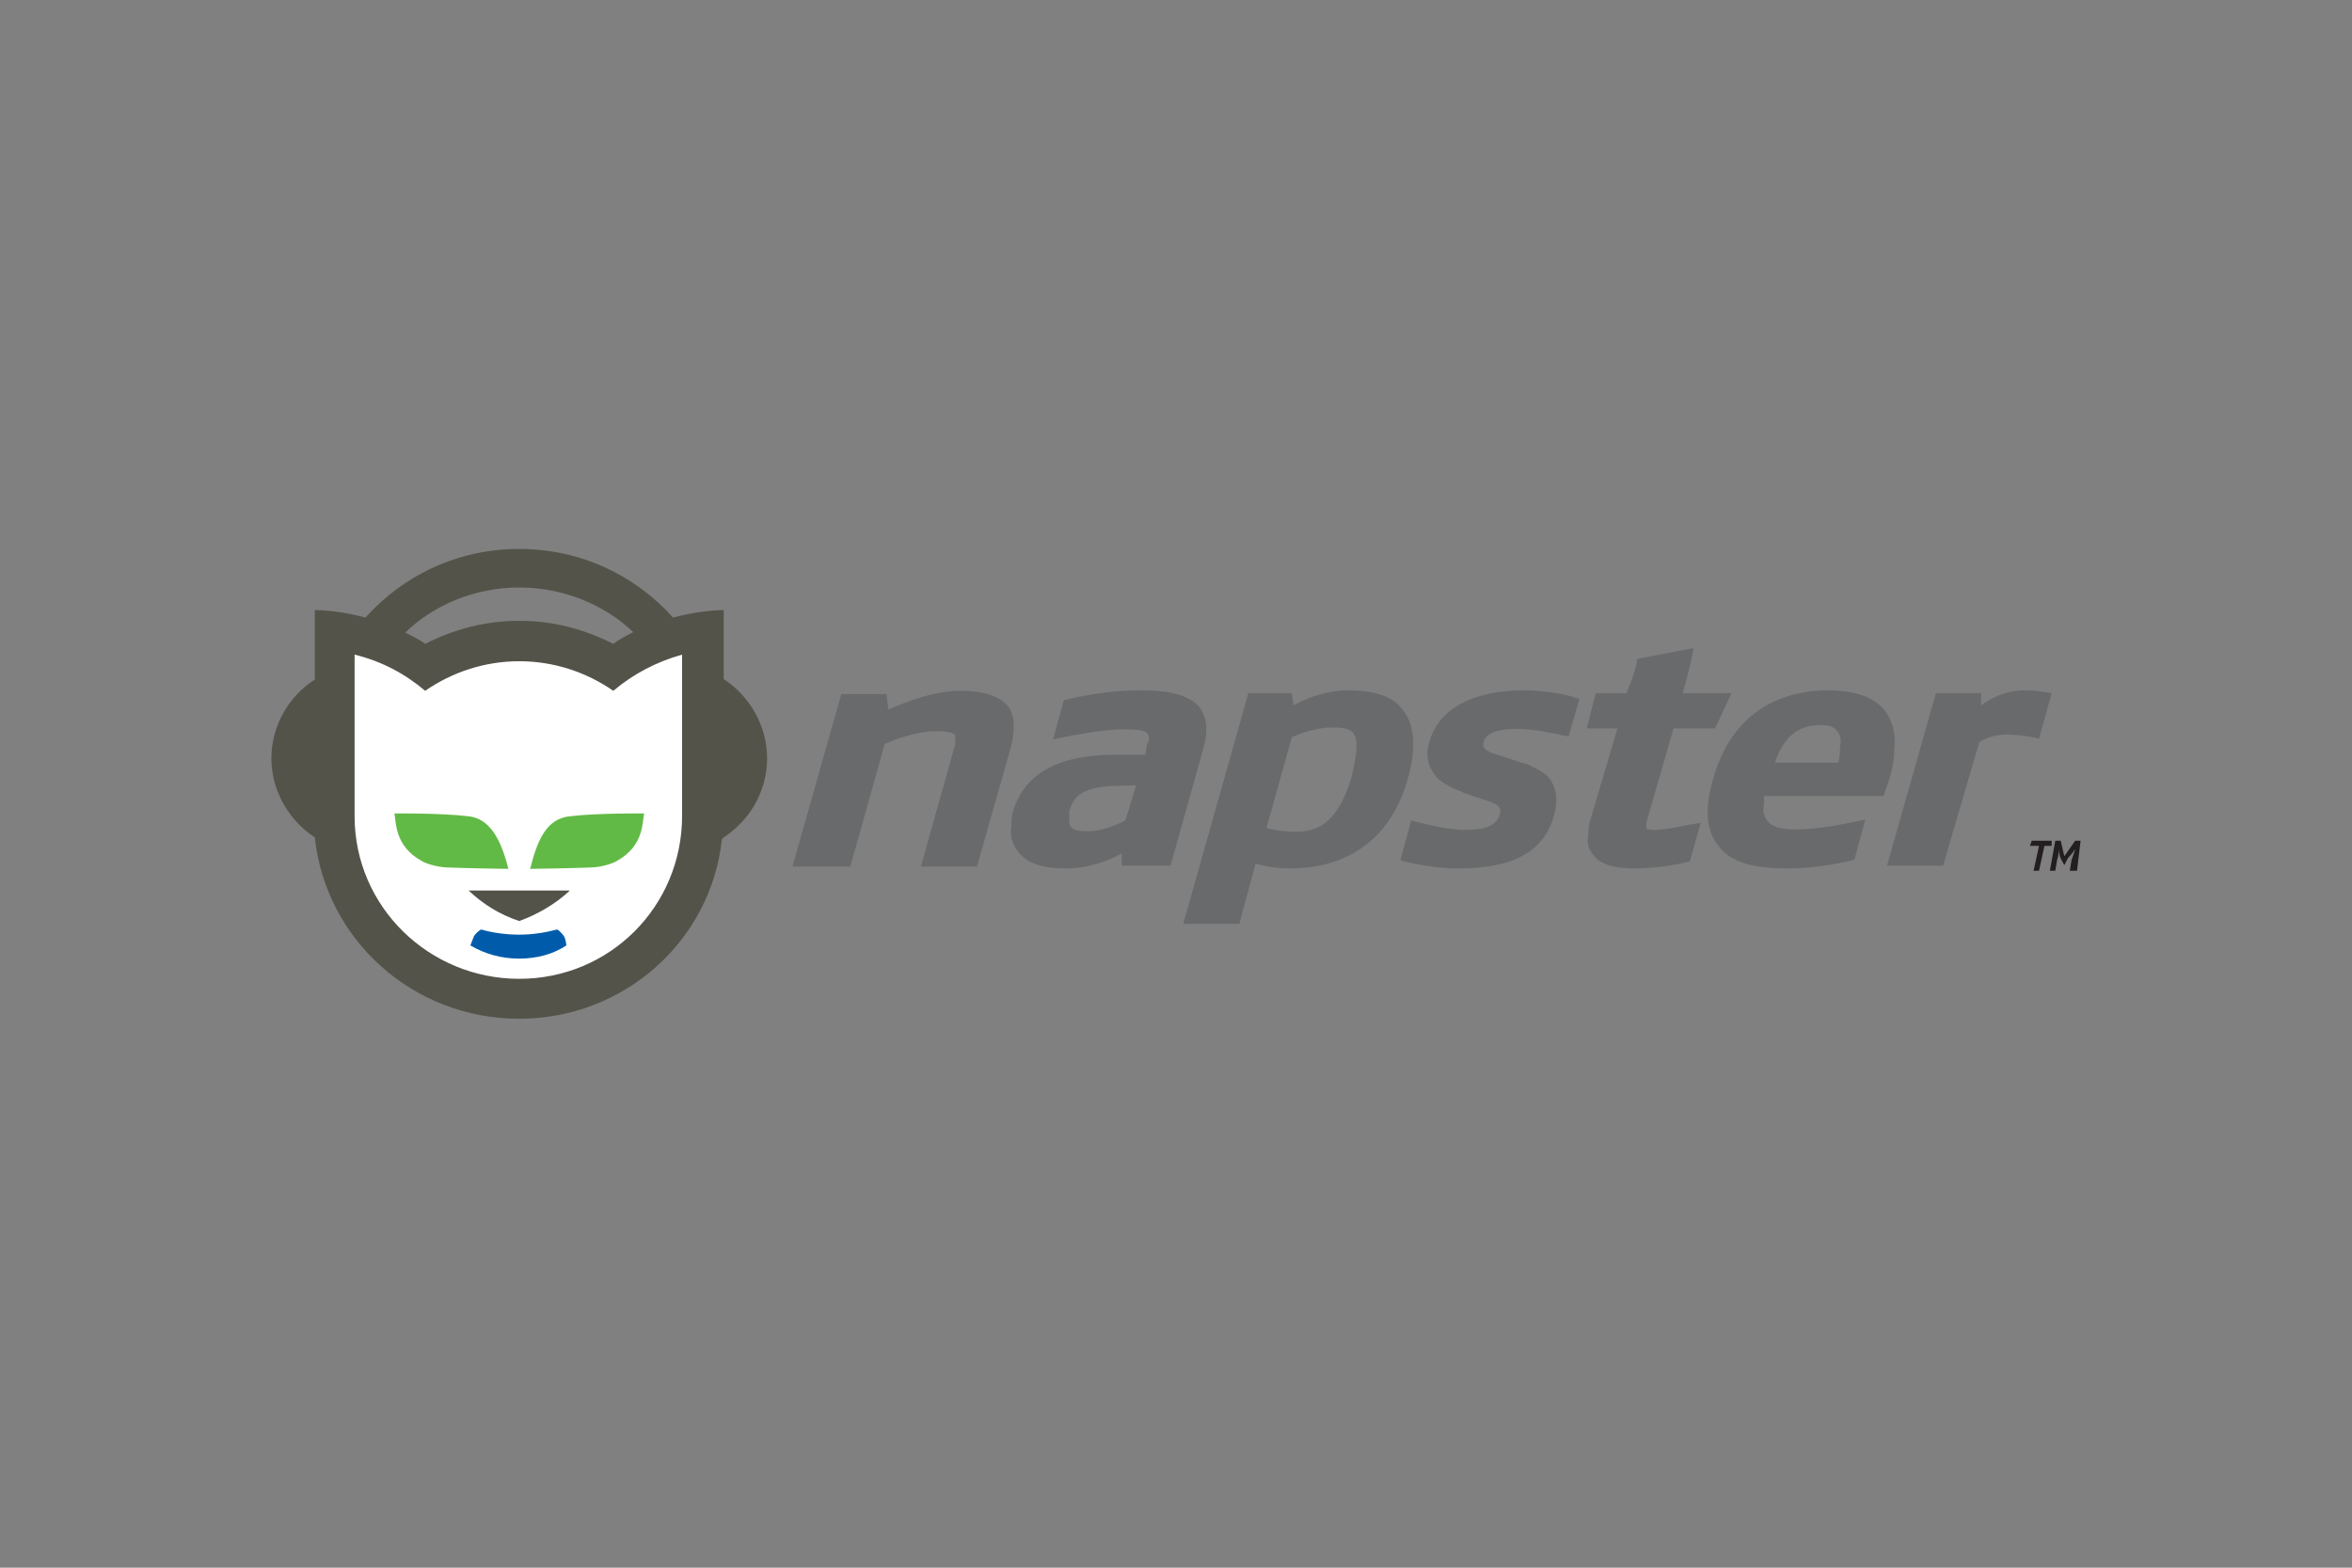 <?xml version="1.0" encoding="UTF-8"?>
<svg xmlns="http://www.w3.org/2000/svg" width="1200" height="800" viewBox="0 0 1200 800" fill="none">
  <rect x="0" y="0" width="1200" height="800" fill="#808080" stroke="none"/>
  <path d="M572.309 400.964C554.773 401.204 548.311 404.321 545.539 413.909V417.989C545.539 419.903 545.539 421.103 546.464 422.066C547.386 423.5 550.153 424.22 554.773 424.22C563.078 424.22 571.387 420.146 574.156 418.706L579.692 400.727L572.309 400.964ZM612.002 360.924C615.693 365.961 616.619 372.912 613.846 382.263L597.235 441.721H572.309V435.487C566.773 438.598 556.614 443.155 543.691 443.155C531.694 443.155 524.308 440.518 519.694 435.007C516.921 431.414 515.08 426.86 516.005 421.583C516.005 419.183 516.005 416.546 516.921 413.906C522.466 394.97 540.003 385.14 568.617 385.14H584.313L585.235 379.626C586.16 378.666 586.16 377.709 586.16 376.989C586.16 375.792 586.16 374.829 585.235 374.352C584.312 372.435 578.777 372.195 573.237 372.195C562.156 372.195 544.62 375.792 540.931 376.512L537.236 377.472L542.776 357.334L544.623 356.854C545.545 356.614 563.084 352.3 581.543 352.3C592.618 352.293 605.544 353.253 612.002 360.924ZM689.543 396.647C692.309 384.9 693.235 377.469 690.465 374.109C688.621 371.712 684.926 371.232 679.387 371.232C671.081 371.232 661.851 374.829 659.075 376.266L646.152 422.537C648.925 423.497 655.386 424.453 660.925 424.453C671.081 424.457 682.156 421.343 689.543 396.647ZM715.388 361.884C721.849 369.555 722.771 381.546 718.154 397.844C709.852 427.097 688.618 443.155 658.156 443.155C650.772 443.155 645.236 441.961 640.613 440.758L632.311 471.451H603.69L636.921 353.733H659.072L659.997 359.967C665.536 356.85 675.692 352.297 687.692 352.297C696.001 352.293 708.927 353.253 715.388 361.884ZM905.54 389.213H937.846C938.768 386.1 938.768 383.22 938.768 381.063C939.694 377.226 938.768 374.349 936.921 372.672C936.005 370.992 933.229 370.032 928.619 370.032C917.537 370.035 910.16 375.792 905.54 389.213ZM961.85 362.844C965.539 367.878 967.389 374.352 966.467 382.506C966.467 387.297 965.539 392.574 963.694 398.327L960.928 406.238H900.001V410.315C899.079 413.909 900.001 416.789 901.851 418.943C904.615 422.777 911.079 423.257 916.621 423.257C922.157 423.257 930.463 422.3 936.008 421.343C942.469 420.143 947.083 419.183 947.083 419.183L951.697 418.223L946.158 438.598L944.311 439.078C944.311 439.318 939.697 440.281 934.161 441.238C927.696 442.201 920.313 443.152 912.001 443.152C900.001 443.152 884.312 441.958 876.929 431.887C870.467 424.213 869.542 412.469 874.156 397.124C885.231 358.047 915.696 352.293 932.31 352.293C946.155 352.293 956.308 355.653 961.85 362.844ZM514.158 360.204C517.846 365.001 517.846 371.715 516.005 380.343L498.463 442.201H469.848L487.388 379.626V375.072C485.54 373.395 481.852 373.155 477.235 373.155C467.078 373.155 455.081 377.949 451.39 379.626L433.847 442.201H404.31L429.233 354.21H452.305L453.231 362.121C460.614 359.004 475.384 352.53 490.157 352.53C502.157 352.533 509.541 355.173 514.158 360.204ZM803.079 355.89L805.852 356.61L800.313 375.792L797.543 375.312C797.543 375.312 793.851 374.352 789.234 373.635C784.617 372.678 779.078 371.958 774.468 371.958C760.617 371.958 757.847 375.555 756.922 378.669C755.997 382.266 758.772 383.703 766.156 385.863L767.081 386.103L776.309 389.217C778.156 389.457 780.004 390.177 781.848 391.377C784.617 392.337 786.465 393.77 789.234 395.694C792.926 399.771 795.692 406.004 792.926 415.832C786.465 440.521 761.542 443.158 743.077 443.158C731.077 443.158 717.232 439.804 716.31 439.564L714.463 438.841L720.002 418.703L722.771 419.426C722.771 419.426 726.466 420.386 731.999 421.586C736.616 422.543 743.077 423.5 746.772 423.5C758.776 423.5 763.386 421.103 765.237 415.589C766.159 411.512 764.312 410.315 756 407.675L746.772 404.561C745.85 403.841 743.077 403.121 741.236 402.164C738.463 400.964 736.616 399.527 733.85 397.607C730.155 393.53 726.466 387.537 729.236 378.666C733.85 361.884 751.389 352.293 777.231 352.293C792.004 352.293 803.079 355.653 803.079 355.89ZM1046.77 353.733L1040.31 376.989L1037.54 376.269C1037.54 376.269 1030.15 374.829 1023.7 374.829C1017.23 374.829 1011.7 377.466 1009.85 378.666L991.387 441.721H962.766L987.695 353.733H1010.77V359.967C1015.39 356.61 1022.77 352.297 1032.93 352.297C1038.47 352.297 1044.01 353.257 1044.01 353.257L1046.77 353.733ZM858.467 353.733H883.39L875.081 371.715H853.85L839.999 419.663V422.777C839.999 423.017 840.924 423.257 841.846 423.257C842.772 423.497 843.694 423.497 844.619 423.497C847.386 423.497 852.006 422.773 855.697 422.063C859.386 421.34 863.081 420.62 863.081 420.62L867.695 419.9L862.159 439.561L860.308 440.041C859.386 440.281 847.386 443.152 834.463 443.152C827.999 443.152 817.849 442.675 813.232 436.681C810.462 433.804 809.537 430.207 810.462 425.653C810.462 423.493 810.462 421.1 811.385 418.46L825.232 371.712H809.537L814.154 353.73H829.849C830.771 351.093 834.463 343.183 835.385 336.229L864.006 330.715V331.195C862.159 341.266 859.386 350.616 858.467 353.733Z" fill="#696A6C"></path>
  <path d="M264.923 328.56C282.466 328.56 298.151 333.353 312.924 341.744C322.158 334.31 334.156 328.796 346.153 325.679L357.228 322.562V416.304C357.228 467.372 315.691 508.366 264.92 508.366C214.149 508.366 172.615 467.606 172.615 416.544V322.562L183.69 325.439C195.687 328.796 207.688 334.31 216.918 341.744C230.773 333.353 247.384 328.56 264.923 328.56Z" fill="white"></path>
  <path d="M290.768 454.422C283.388 461.376 274.154 466.653 264.923 470.01C254.77 466.653 246.461 461.379 239.075 454.422H290.768Z" fill="#54534A"></path>
  <path d="M186.463 315.132C205.847 293.554 233.539 280.129 264.923 280.129C296.31 280.129 324 293.557 343.383 315.132C351.692 312.975 360.004 311.535 369.231 311.298V346.541C382.151 354.932 391.385 370.034 391.385 387.058C391.385 404.083 382.151 418.945 369.231 427.339L368.306 428.292C362.77 480.077 318.464 519.874 264.923 519.874C210.464 519.874 166.157 479.357 160.618 427.335C147.695 418.941 138.461 403.84 138.461 387.055C138.461 370.034 147.692 354.932 160.618 346.778V311.295C169.849 311.535 178.154 312.975 186.463 315.132ZM216.925 328.56C231.695 321.126 247.384 316.809 264.923 316.809C282.466 316.809 298.151 321.126 312.924 328.56C315.694 326.4 319.383 324.48 323.074 322.566C308.308 308.421 287.076 299.791 264.923 299.791C242.77 299.791 221.539 308.421 206.766 322.809C209.538 324.24 214.152 326.4 216.925 328.56ZM216.925 352.532C206.769 343.901 194.768 337.431 180.921 334.071V416.545C180.921 462.575 218.772 499.499 264.923 499.499C311.077 499.499 348.003 462.579 348.003 416.305V334.071C335.081 337.671 323.074 343.901 312.928 352.532C299.08 342.941 282.466 337.431 264.926 337.431C247.384 337.431 230.773 342.941 216.925 352.532Z" fill="#54534A"></path>
  <path d="M290.768 416.544C304.619 414.867 328.62 415.107 328.62 415.107C327.697 419.421 328.62 431.646 314.775 439.319C312.928 440.516 307.388 442.433 301.852 442.676C288.93 443.153 270.468 443.396 270.468 443.396C274.154 428.769 278.768 417.744 290.768 416.544ZM239.075 416.544C250.156 417.744 255.695 428.769 259.384 443.393C259.384 443.393 240.922 443.153 228 442.673C222.461 442.433 216.925 440.513 215.074 439.316C201.229 431.642 202.155 419.418 201.229 415.104C201.229 415.107 225.237 414.867 239.075 416.544Z" fill="#62BA46"></path>
  <path d="M288.927 482.475C282.466 486.792 274.154 489.189 264.923 489.189C255.695 489.189 247.384 486.792 240 482.475C240 482.475 240.922 479.838 241.845 477.678C243.692 475.041 245.536 474.324 245.536 474.324C251.075 475.998 258.456 476.958 264.92 476.958C271.378 476.958 277.842 475.998 284.304 474.324C284.304 474.324 286.151 475.281 287.999 478.158C288.927 480.561 288.927 482.475 288.927 482.475Z" fill="#005CAB"></path>
  <path d="M1046.77 431.649H1043.08L1040.31 444.356H1037.54L1040.31 431.649H1035.69L1036.62 429.012H1046.77V431.649ZM1059.7 444.356H1056L1056.93 438.839C1057.85 436.442 1058.77 433.326 1058.77 433.326C1058.77 433.326 1056.93 435.969 1055.08 437.879L1053.23 441.479L1051.39 438.123C1050.46 435.969 1050.46 433.326 1050.46 433.326C1050.46 433.326 1050.46 436.442 1049.54 438.839L1048.62 444.356H1045.85L1048.62 429.012H1051.39L1053.23 436.926L1058.77 429.012H1061.54L1059.7 444.356Z" fill="#231F20"></path>
</svg>
